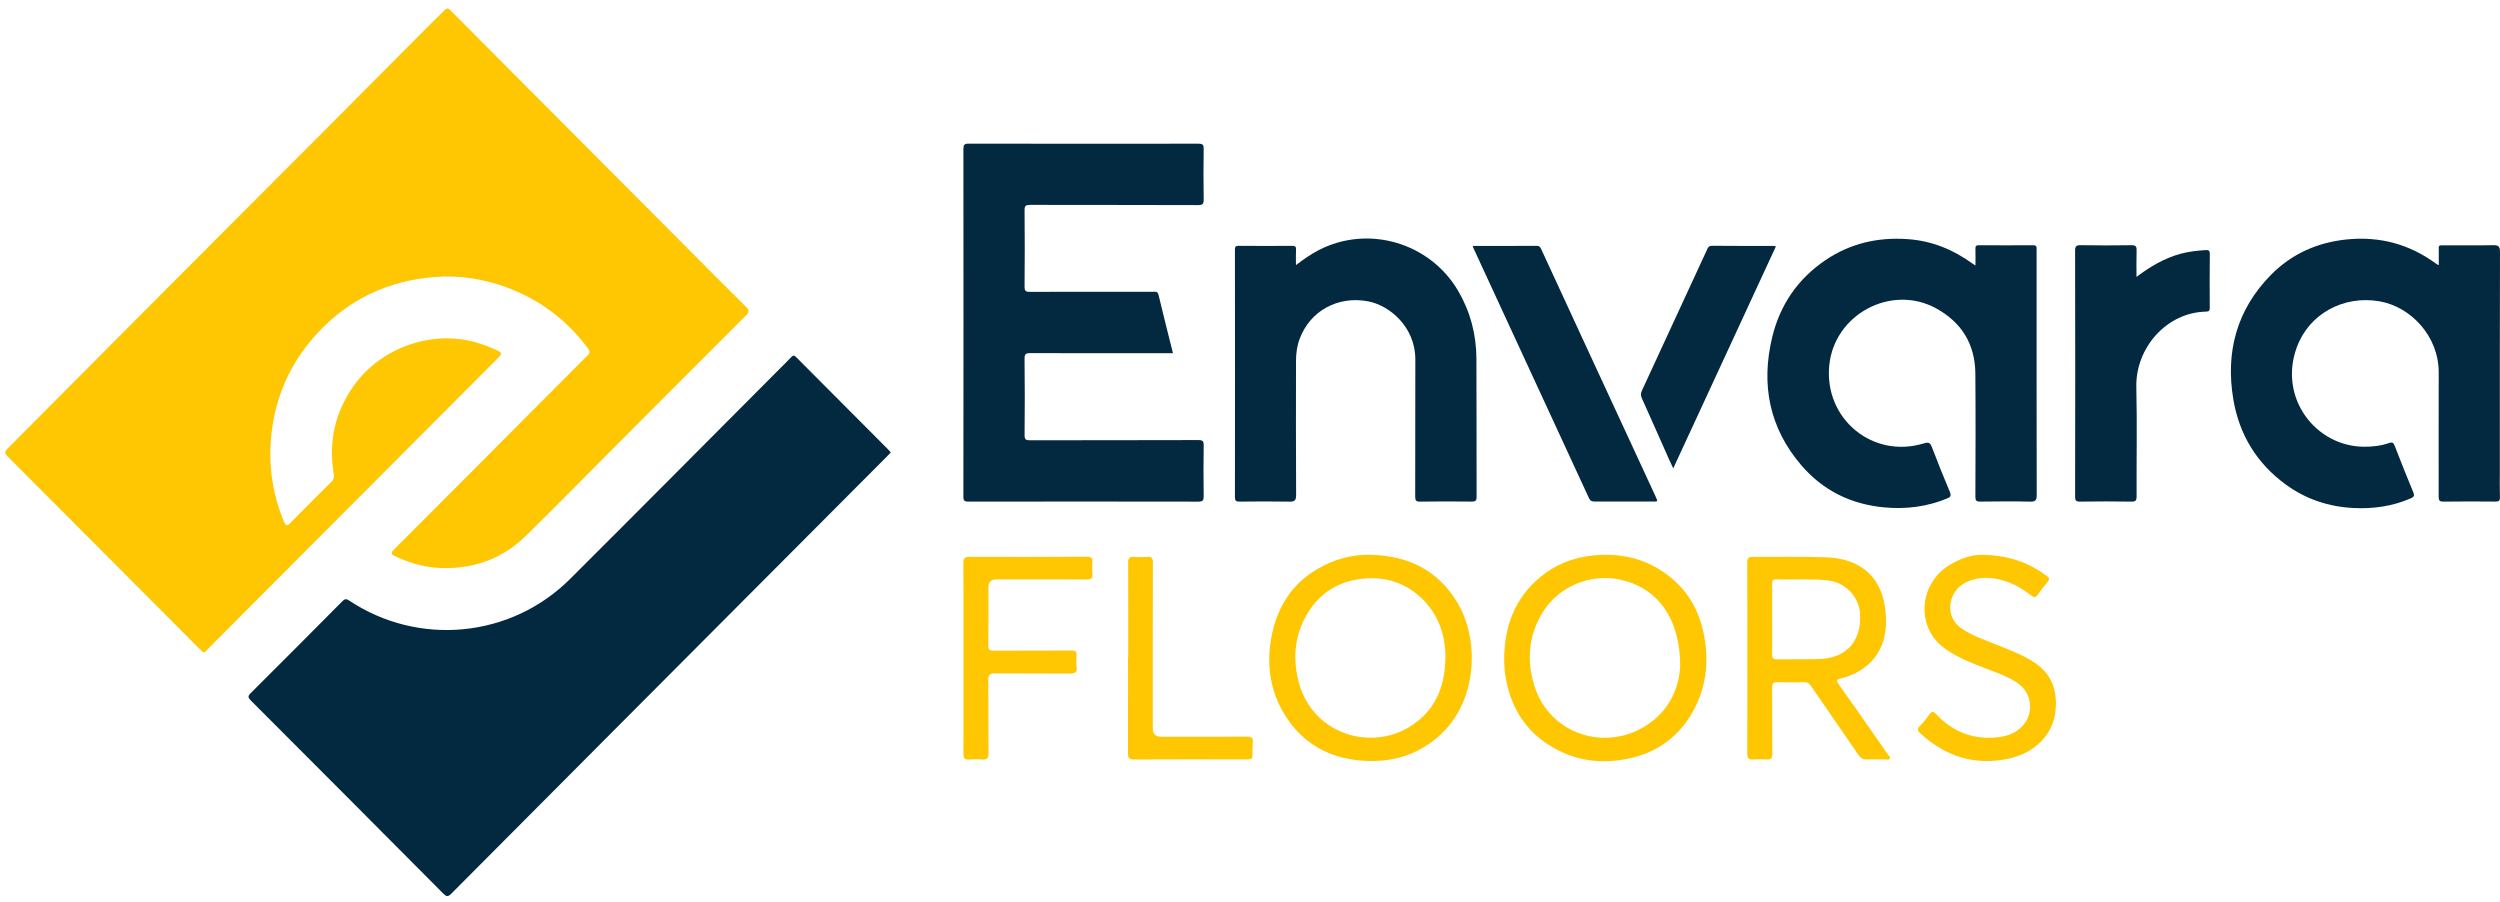 <svg width="169" height="61" viewBox="0 0 169 61" fill="none" xmlns="http://www.w3.org/2000/svg">
<path d="M30.2 38.401C28.97 38.424 27.816 38.13 26.712 37.602C26.437 37.471 26.392 37.386 26.635 37.144C30.631 33.149 34.617 29.144 38.605 25.142C38.967 24.778 39.324 24.409 39.696 24.055C39.869 23.891 39.917 23.779 39.75 23.554C38.319 21.636 36.491 20.254 34.251 19.426C32.675 18.843 31.041 18.595 29.369 18.727C26.246 18.977 23.579 20.225 21.442 22.54C19.661 24.468 18.628 26.746 18.347 29.366C18.129 31.405 18.41 33.367 19.192 35.262C19.318 35.569 19.421 35.56 19.631 35.347C20.552 34.412 21.48 33.483 22.412 32.558C22.555 32.416 22.603 32.282 22.569 32.081C22.195 29.89 22.631 27.879 23.923 26.064C25.723 23.535 29.083 22.321 32.062 23.115C32.606 23.26 33.123 23.461 33.635 23.696C33.96 23.845 33.912 23.955 33.698 24.168C30.986 26.88 28.282 29.598 25.574 32.315C21.779 36.122 17.985 39.931 14.186 43.735C13.754 44.167 13.875 44.251 13.354 43.73C9.123 39.485 4.892 35.242 0.66 30.999C0.245 30.583 0.247 30.587 0.662 30.17C4.352 26.463 8.04 22.753 11.733 19.048C15.28 15.488 18.835 11.935 22.383 8.376C24.641 6.111 26.893 3.841 29.15 1.575C29.445 1.279 29.755 0.997 30.042 0.694C30.194 0.534 30.292 0.537 30.447 0.694C32.095 2.357 33.748 4.013 35.401 5.671C39.008 9.291 42.616 12.913 46.224 16.533C47.624 17.937 49.018 19.346 50.429 20.738C50.672 20.977 50.644 21.11 50.419 21.335C47.241 24.508 44.071 27.689 40.899 30.87C39.111 32.663 37.342 34.477 35.528 36.244C34.055 37.68 32.258 38.386 30.2 38.403V38.401Z" fill="#FEC701"/>
<path d="M60.219 30.583C60.141 30.666 60.071 30.744 59.997 30.818C57.475 33.347 54.954 35.876 52.432 38.406C45.122 45.739 37.81 53.071 30.508 60.412C30.274 60.647 30.173 60.614 29.962 60.402C25.634 56.048 21.301 51.7 16.961 47.359C16.756 47.154 16.741 47.06 16.955 46.847C19.022 44.792 21.078 42.727 23.13 40.657C23.288 40.498 23.384 40.451 23.596 40.592C28.292 43.721 34.534 43.127 38.534 39.141C43.22 34.471 47.879 29.774 52.55 25.088C52.862 24.775 53.178 24.467 53.482 24.146C53.607 24.014 53.683 24.004 53.821 24.143C55.9 26.237 57.985 28.325 60.068 30.413C60.118 30.464 60.161 30.519 60.218 30.583H60.219Z" fill="#022940"/>
<path d="M79.293 23.877H77.211C74.693 23.877 72.175 23.882 69.658 23.87C69.363 23.869 69.256 23.913 69.26 24.249C69.281 25.972 69.278 27.695 69.262 29.418C69.259 29.717 69.358 29.763 69.622 29.763C73.416 29.755 77.21 29.762 81.004 29.749C81.305 29.748 81.375 29.823 81.37 30.12C81.351 31.256 81.353 32.393 81.369 33.53C81.373 33.816 81.316 33.912 81.004 33.911C75.826 33.901 70.648 33.903 65.47 33.91C65.215 33.91 65.125 33.865 65.125 33.581C65.134 25.744 65.134 17.907 65.126 10.069C65.126 9.793 65.19 9.71 65.478 9.71C70.656 9.72 75.834 9.72 81.012 9.713C81.278 9.713 81.374 9.765 81.369 10.059C81.35 11.195 81.351 12.332 81.369 13.469C81.374 13.772 81.316 13.867 80.988 13.865C77.206 13.851 73.423 13.859 69.641 13.85C69.357 13.85 69.258 13.903 69.261 14.213C69.277 15.936 69.276 17.659 69.261 19.383C69.259 19.673 69.349 19.731 69.619 19.73C72.387 19.721 75.155 19.724 77.923 19.725C78.093 19.725 78.257 19.675 78.32 19.945C78.627 21.245 78.959 22.537 79.293 23.877Z" fill="#022940"/>
<path d="M133.542 17.949C133.542 17.525 133.549 17.167 133.539 16.809C133.535 16.642 133.582 16.578 133.759 16.579C134.988 16.586 136.216 16.584 137.445 16.579C137.612 16.579 137.69 16.633 137.674 16.805C137.669 16.865 137.674 16.925 137.674 16.985C137.674 22.476 137.671 27.967 137.682 33.458C137.683 33.816 137.603 33.92 137.235 33.911C136.114 33.884 134.993 33.892 133.871 33.908C133.604 33.912 133.534 33.845 133.536 33.574C133.546 30.798 133.558 28.023 133.534 25.248C133.518 23.273 132.606 21.792 130.887 20.848C127.851 19.183 124 21.245 123.658 24.697C123.3 28.319 126.606 31.043 130.073 29.967C130.398 29.867 130.494 29.955 130.6 30.235C130.988 31.247 131.388 32.257 131.811 33.255C131.921 33.515 131.853 33.602 131.626 33.696C130.264 34.258 128.854 34.434 127.391 34.301C125.136 34.096 123.233 33.161 121.767 31.45C119.605 28.928 119.029 25.992 119.801 22.794C120.328 20.61 121.53 18.852 123.399 17.587C125.081 16.448 126.948 16.023 128.965 16.166C130.597 16.281 132.037 16.871 133.347 17.823C133.392 17.856 133.441 17.884 133.542 17.948V17.949Z" fill="#022940"/>
<path d="M164.861 17.928C164.861 17.612 164.858 17.331 164.861 17.05C164.869 16.542 164.762 16.584 165.343 16.583C166.404 16.581 167.466 16.597 168.527 16.575C168.883 16.568 169.001 16.641 168.999 17.032C168.984 21.984 168.989 26.936 168.989 31.89C168.989 32.464 168.976 33.038 168.995 33.612C169.004 33.858 168.92 33.909 168.692 33.907C167.522 33.897 166.353 33.893 165.185 33.91C164.904 33.914 164.852 33.822 164.853 33.564C164.86 30.777 164.842 27.989 164.857 25.202C164.871 22.714 162.956 20.735 160.861 20.37C158.417 19.945 156.084 21.213 155.256 23.496C154.018 26.906 156.538 30.173 159.797 30.199C160.375 30.203 160.942 30.143 161.486 29.952C161.704 29.875 161.794 29.907 161.878 30.126C162.287 31.182 162.701 32.236 163.139 33.281C163.245 33.533 163.162 33.604 162.957 33.693C161.729 34.224 160.438 34.408 159.117 34.343C157.438 34.261 155.892 33.756 154.523 32.758C152.556 31.325 151.373 29.379 150.972 26.996C150.435 23.796 151.203 20.936 153.504 18.594C154.904 17.169 156.641 16.389 158.639 16.186C160.887 15.959 162.91 16.512 164.723 17.857C164.749 17.876 164.781 17.887 164.861 17.928H164.861Z" fill="#022940"/>
<path d="M87.607 17.919C88.133 17.52 88.618 17.181 89.146 16.908C92.493 15.177 96.666 16.405 98.574 19.668C99.403 21.086 99.797 22.616 99.806 24.244C99.823 27.354 99.807 30.465 99.818 33.576C99.819 33.856 99.731 33.91 99.473 33.907C98.316 33.894 97.159 33.893 96.002 33.91C95.732 33.913 95.667 33.843 95.668 33.573C95.678 30.487 95.666 27.4 95.677 24.314C95.684 22.09 93.92 20.631 92.459 20.365C90.421 19.994 88.564 21.022 87.859 22.899C87.676 23.388 87.61 23.894 87.61 24.41C87.607 27.425 87.6 30.44 87.618 33.454C87.62 33.846 87.501 33.918 87.143 33.911C86.022 33.889 84.901 33.897 83.78 33.909C83.544 33.912 83.481 33.843 83.481 33.606C83.488 28.032 83.487 22.457 83.481 16.882C83.481 16.685 83.523 16.616 83.733 16.618C84.938 16.628 86.142 16.627 87.347 16.619C87.54 16.618 87.622 16.66 87.611 16.872C87.594 17.194 87.607 17.518 87.607 17.919Z" fill="#022940"/>
<path d="M144.428 18.717C145.361 18.013 146.3 17.464 147.37 17.164C147.936 17.006 148.514 16.944 149.098 16.906C149.304 16.892 149.386 16.934 149.383 17.171C149.37 18.38 149.372 19.588 149.38 20.797C149.382 20.994 149.332 21.062 149.125 21.066C146.468 21.115 144.357 23.514 144.416 26.161C144.472 28.625 144.423 31.091 144.434 33.555C144.435 33.836 144.366 33.913 144.081 33.909C142.924 33.891 141.766 33.892 140.61 33.909C140.335 33.913 140.278 33.835 140.278 33.569C140.287 28.029 140.287 22.489 140.277 16.95C140.277 16.651 140.354 16.571 140.65 16.575C141.795 16.593 142.941 16.594 144.086 16.576C144.377 16.572 144.443 16.664 144.434 16.938C144.414 17.51 144.428 18.083 144.428 18.718V18.717Z" fill="#022940"/>
<path d="M99.561 16.624C101.013 16.624 102.444 16.631 103.874 16.618C104.103 16.616 104.145 16.753 104.214 16.904C105.168 18.971 106.122 21.037 107.077 23.103C108.683 26.574 110.29 30.045 111.897 33.516C111.946 33.623 111.991 33.732 112.034 33.831C111.985 33.934 111.905 33.902 111.84 33.902C110.504 33.904 109.169 33.901 107.833 33.904C107.644 33.904 107.512 33.887 107.414 33.674C104.811 28.026 102.198 22.381 99.588 16.736C99.579 16.716 99.577 16.692 99.561 16.624Z" fill="#022940"/>
<path d="M92.675 37.506C95.15 37.567 97.16 38.509 98.483 40.678C100.04 43.233 99.849 47.236 97.527 49.519C96.018 51.002 94.169 51.573 92.099 51.421C89.83 51.255 88.012 50.246 86.819 48.271C85.867 46.697 85.613 44.968 85.93 43.16C86.356 40.733 87.664 38.983 89.948 38.02C90.812 37.656 91.726 37.483 92.675 37.505V37.506ZM97.71 44.492C97.71 44.372 97.716 44.252 97.709 44.133C97.625 42.584 97.07 41.255 95.87 40.236C94.844 39.366 93.644 39.006 92.321 39.102C90.59 39.227 89.23 40.019 88.346 41.536C87.516 42.959 87.379 44.484 87.784 46.071C88.669 49.534 92.485 50.781 95.204 49.182C96.974 48.14 97.679 46.488 97.709 44.491L97.71 44.492Z" fill="#FEC701"/>
<path d="M101.683 44.454C101.713 42.28 102.429 40.412 104.136 38.997C105.167 38.143 106.376 37.683 107.692 37.549C109.323 37.383 110.873 37.66 112.28 38.559C113.796 39.527 114.743 40.913 115.131 42.651C115.591 44.712 115.363 46.693 114.197 48.502C113.259 49.956 111.913 50.863 110.244 51.246C108.281 51.696 106.401 51.451 104.682 50.348C102.992 49.263 102.091 47.665 101.766 45.708C101.698 45.292 101.683 44.876 101.683 44.454ZM113.581 45.002C113.58 41.77 112.003 39.705 109.509 39.18C107.51 38.758 105.377 39.637 104.3 41.37C103.359 42.886 103.191 44.525 103.682 46.229C104.609 49.444 108.089 50.691 110.792 49.325C112.738 48.342 113.51 46.615 113.581 45.001V45.002Z" fill="#FEC701"/>
<path d="M118.119 44.464C118.119 42.324 118.126 40.183 118.111 38.042C118.109 37.723 118.199 37.639 118.513 37.642C120.17 37.661 121.83 37.611 123.485 37.674C125.563 37.752 127.07 38.815 127.406 40.934C127.684 42.689 127.358 44.298 125.765 45.314C125.349 45.58 124.893 45.755 124.417 45.87C124.144 45.936 124.127 46.017 124.291 46.247C125.402 47.814 126.5 49.391 127.597 50.967C127.663 51.061 127.807 51.162 127.753 51.27C127.688 51.403 127.516 51.335 127.39 51.336C126.985 51.341 126.579 51.328 126.174 51.338C125.934 51.343 125.78 51.248 125.644 51.05C124.573 49.485 123.489 47.928 122.416 46.364C122.296 46.189 122.165 46.109 121.948 46.114C121.352 46.128 120.755 46.132 120.16 46.114C119.873 46.105 119.792 46.209 119.795 46.489C119.807 47.971 119.792 49.455 119.809 50.937C119.812 51.255 119.718 51.364 119.405 51.34C119.109 51.317 118.807 51.315 118.512 51.341C118.181 51.37 118.114 51.222 118.115 50.922C118.124 48.77 118.12 46.617 118.12 44.464H118.119ZM119.799 41.874C119.799 42.663 119.807 43.453 119.794 44.242C119.789 44.495 119.873 44.576 120.121 44.573C121.063 44.558 122.005 44.576 122.947 44.553C124.79 44.507 125.833 43.372 125.742 41.536C125.682 40.32 124.75 39.365 123.541 39.233C122.386 39.108 121.23 39.206 120.076 39.164C119.807 39.154 119.797 39.309 119.797 39.506C119.8 40.295 119.799 41.085 119.797 41.874H119.799Z" fill="#FEC701"/>
<path d="M120.052 16.654C117.741 21.651 115.437 26.632 113.111 31.663C112.995 31.413 112.894 31.205 112.801 30.994C112.196 29.632 111.596 28.269 110.984 26.91C110.902 26.728 110.908 26.588 110.991 26.409C112.46 23.242 113.921 20.071 115.384 16.901C115.452 16.756 115.494 16.613 115.727 16.615C117.122 16.63 118.517 16.623 119.913 16.625C119.945 16.625 119.978 16.638 120.052 16.654L120.052 16.654Z" fill="#022940"/>
<path d="M133.954 37.504C135.842 37.525 137.169 38.054 138.372 38.943C138.553 39.077 138.551 39.18 138.409 39.346C138.176 39.617 137.961 39.906 137.752 40.196C137.624 40.373 137.525 40.42 137.325 40.265C136.785 39.849 136.206 39.493 135.551 39.282C134.647 38.989 133.753 38.948 132.874 39.379C131.733 39.939 131.353 41.673 132.652 42.521C133.461 43.049 134.374 43.331 135.253 43.695C136.055 44.027 136.869 44.333 137.593 44.831C138.732 45.616 139.085 46.728 138.954 48.049C138.784 49.744 137.449 50.934 135.766 51.289C133.497 51.767 131.528 51.145 129.83 49.587C129.643 49.416 129.564 49.285 129.791 49.067C130.03 48.837 130.234 48.566 130.429 48.296C130.594 48.068 130.712 48.086 130.894 48.283C131.909 49.377 133.165 49.926 134.657 49.868C135.443 49.837 136.197 49.672 136.755 49.036C137.529 48.152 137.351 46.812 136.367 46.158C135.655 45.686 134.846 45.424 134.059 45.12C133.18 44.78 132.314 44.426 131.53 43.883C129.495 42.477 129.689 39.533 131.72 38.237C132.518 37.727 133.387 37.487 133.956 37.504H133.954Z" fill="#FEC701"/>
<path d="M65.131 44.489C65.131 42.347 65.138 40.206 65.124 38.066C65.122 37.737 65.209 37.643 65.542 37.645C68.19 37.654 70.837 37.645 73.485 37.633C73.765 37.632 73.871 37.719 73.848 38.005C73.825 38.267 73.826 38.533 73.85 38.794C73.88 39.104 73.749 39.174 73.462 39.173C71.422 39.162 69.383 39.166 67.343 39.166C66.993 39.166 66.818 39.342 66.818 39.695C66.818 41.01 66.824 42.327 66.81 43.642C66.807 43.911 66.888 43.989 67.154 43.987C68.907 43.976 70.66 43.987 72.414 43.975C72.689 43.973 72.805 44.038 72.775 44.332C72.75 44.581 72.744 44.838 72.777 45.085C72.828 45.467 72.664 45.536 72.318 45.533C70.637 45.517 68.955 45.535 67.273 45.518C66.918 45.514 66.802 45.602 66.806 45.974C66.826 47.612 66.804 49.251 66.826 50.889C66.831 51.264 66.713 51.377 66.358 51.343C66.087 51.316 65.808 51.317 65.536 51.344C65.221 51.376 65.124 51.269 65.126 50.948C65.138 48.795 65.132 46.642 65.132 44.489L65.131 44.489Z" fill="#FEC701"/>
<path d="M76.269 44.453C76.269 42.311 76.275 40.17 76.263 38.029C76.261 37.729 76.349 37.624 76.646 37.647C76.942 37.669 77.244 37.674 77.54 37.645C77.863 37.614 77.936 37.734 77.935 38.047C77.925 41.779 77.928 45.511 77.928 49.243C77.928 49.616 78.115 49.802 78.488 49.803C80.433 49.803 82.376 49.81 84.321 49.798C84.608 49.796 84.708 49.887 84.69 50.164C84.671 50.45 84.658 50.738 84.674 51.023C84.69 51.293 84.564 51.338 84.333 51.337C81.768 51.331 79.204 51.329 76.639 51.34C76.331 51.342 76.252 51.226 76.253 50.947C76.258 48.782 76.256 46.617 76.256 44.453C76.26 44.453 76.264 44.453 76.269 44.453H76.269Z" fill="#FEC701"/>
</svg>
